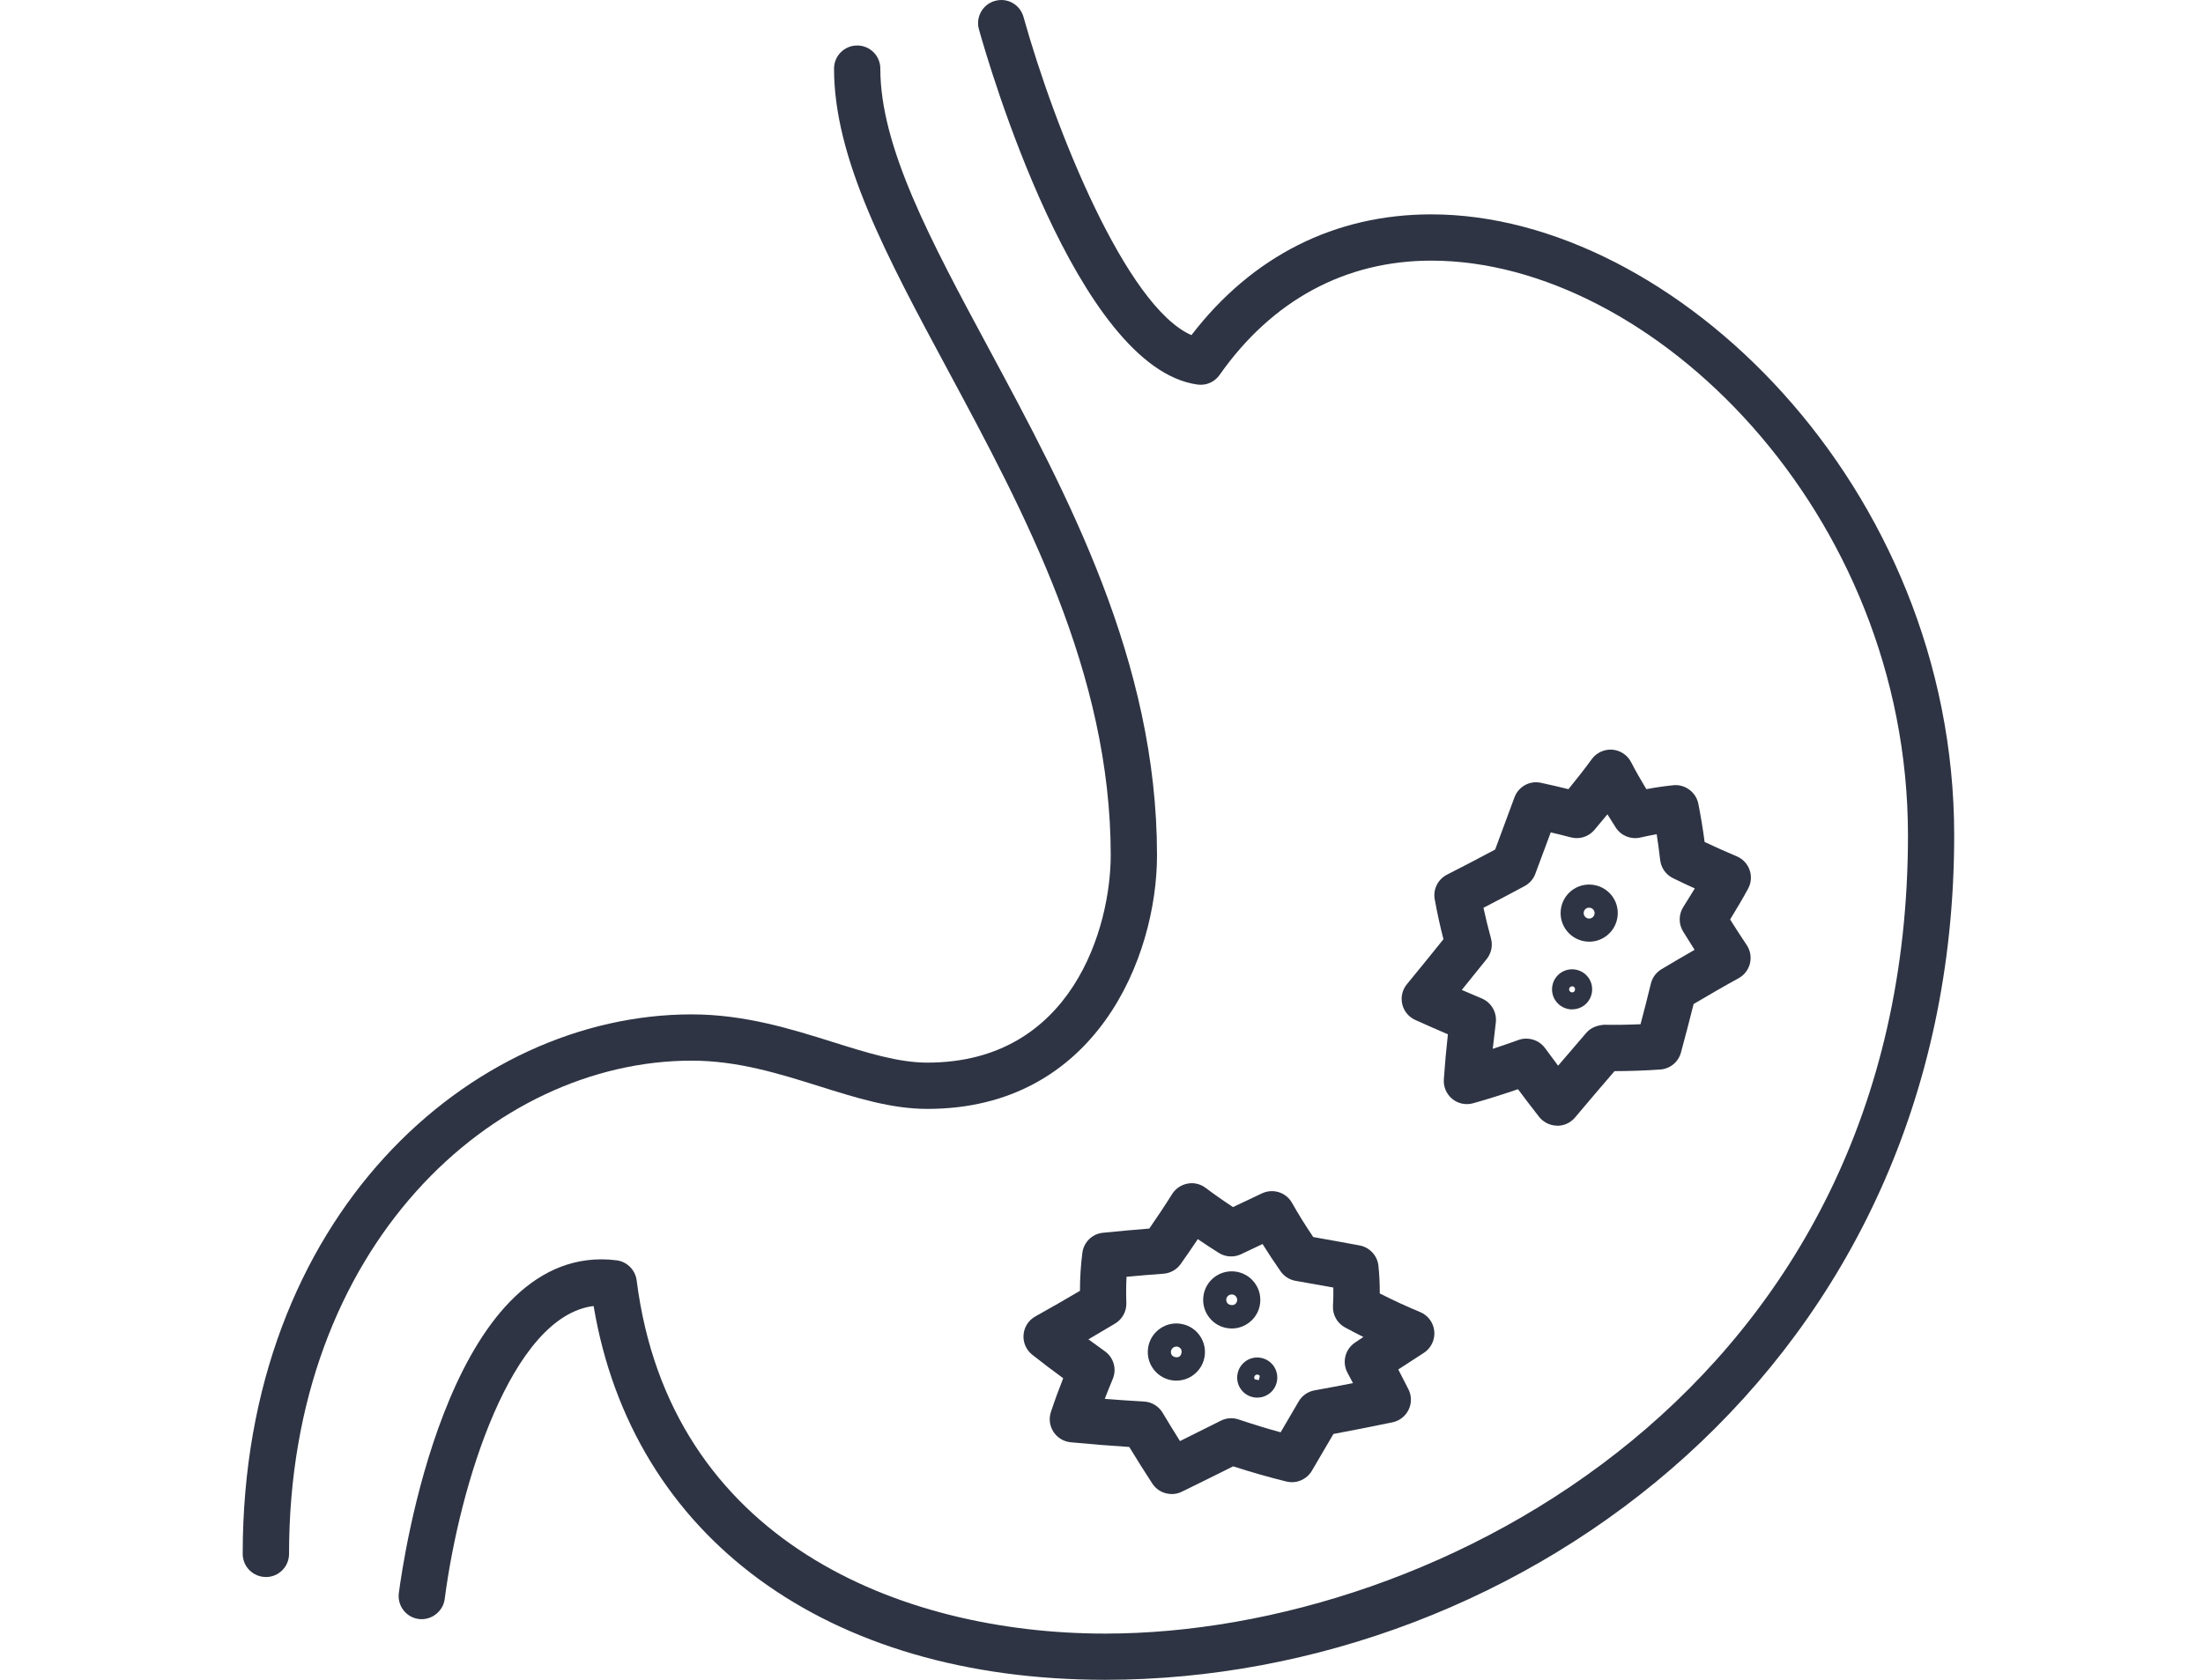 <svg width="118" height="90" viewBox="0 0 118 90" fill="none" xmlns="http://www.w3.org/2000/svg">
<mask id="mask0_20_1383" style="mask-type:alpha" maskUnits="userSpaceOnUse" x="0" y="0" width="118" height="90">
<rect width="118" height="90" fill="#D9D9D9"/>
</mask>
<g mask="url(#mask0_20_1383)">
</g>
<g clip-path="url(#clip0_20_1383)">
<path d="M14.239 84.491C13.557 84.491 13 83.937 13 83.252C13 65.158 25.224 54.348 37.044 54.348C39.89 54.348 42.402 55.137 44.618 55.833C46.417 56.398 48.118 56.933 49.668 56.933C57.44 56.933 59.494 49.664 59.494 45.817C59.494 36.041 54.852 27.419 50.759 19.809C47.494 13.74 44.674 8.5 44.674 3.676C44.674 2.994 45.228 2.437 45.913 2.437C46.599 2.437 47.153 2.991 47.153 3.676C47.153 7.876 49.836 12.862 52.942 18.636C57.175 26.504 61.973 35.42 61.973 45.82C61.973 51.284 58.697 59.412 49.671 59.412C47.74 59.412 45.866 58.821 43.879 58.197C41.731 57.523 39.512 56.827 37.047 56.827C26.446 56.827 15.482 66.711 15.482 83.255C15.482 83.937 14.928 84.494 14.242 84.494L14.239 84.491Z" fill="#2E3443"/>
<path d="M59.195 90C44.268 90 33.875 82.356 31.796 69.973C27.384 70.519 24.617 79.545 23.819 85.675C23.73 86.352 23.089 86.827 22.431 86.743C21.752 86.654 21.276 86.033 21.363 85.356C21.601 83.526 23.934 67.472 32.218 67.472C32.484 67.472 32.755 67.489 33.032 67.525C33.589 67.598 34.028 68.04 34.101 68.597C35.867 82.552 48.224 87.524 59.197 87.524C77.05 87.524 102.197 74.257 102.197 44.757C102.197 27.413 88.474 13.964 76.667 13.964C72.062 13.964 68.139 16.082 65.325 20.088C65.059 20.469 64.603 20.668 64.141 20.603C57.678 19.711 52.953 3.425 52.435 1.572C52.251 0.915 52.637 0.229 53.294 0.048C53.966 -0.14 54.637 0.249 54.822 0.907C56.503 6.922 60.317 16.423 63.817 17.956C67.073 13.718 71.499 11.485 76.667 11.485C89.618 11.485 104.673 26.02 104.673 44.757C104.673 73.076 81.549 90 59.197 90H59.195Z" fill="#2E3443"/>
<path d="M62.756 80.046C62.348 80.046 61.95 79.844 61.718 79.48C61.298 78.834 60.884 78.179 60.487 77.525C59.441 77.458 58.394 77.374 57.348 77.273C56.973 77.237 56.635 77.032 56.428 76.716C56.223 76.4 56.17 76.008 56.29 75.65C56.489 75.049 56.71 74.447 56.948 73.843C56.372 73.42 55.815 72.998 55.292 72.584C54.967 72.326 54.791 71.926 54.824 71.512C54.858 71.098 55.096 70.732 55.457 70.53C56.265 70.08 57.065 69.621 57.846 69.159C57.846 68.46 57.891 67.777 57.975 67.123C58.047 66.552 58.506 66.104 59.08 66.048C59.916 65.964 60.742 65.889 61.559 65.824C61.99 65.203 62.401 64.585 62.781 63.978C62.966 63.684 63.265 63.48 63.607 63.415C63.954 63.348 64.301 63.435 64.58 63.645C65.025 63.98 65.515 64.325 66.044 64.672L67.599 63.936C68.189 63.662 68.889 63.883 69.205 64.448C69.541 65.044 69.921 65.656 70.341 66.278C71.161 66.423 71.992 66.571 72.828 66.728C73.365 66.829 73.774 67.271 73.833 67.814C73.883 68.289 73.908 68.787 73.905 69.299C74.624 69.666 75.349 69.999 76.068 70.298C76.496 70.474 76.787 70.874 76.826 71.333C76.865 71.792 76.65 72.237 76.261 72.486C75.828 72.763 75.371 73.059 74.896 73.373C75.083 73.734 75.268 74.089 75.441 74.436C75.615 74.78 75.618 75.183 75.45 75.53C75.282 75.877 74.963 76.126 74.588 76.204C73.536 76.422 72.481 76.632 71.424 76.828L70.271 78.795C69.994 79.268 69.44 79.506 68.909 79.377C68.002 79.156 67.042 78.882 66.052 78.563C65.132 79.024 64.211 79.48 63.304 79.922C63.131 80.009 62.944 80.048 62.762 80.048L62.756 80.046ZM59.178 74.948C59.877 75.004 60.58 75.052 61.279 75.091C61.69 75.113 62.062 75.34 62.275 75.695C62.577 76.201 62.888 76.705 63.204 77.209C63.931 76.85 64.664 76.484 65.394 76.117C65.688 75.969 66.03 75.944 66.343 76.05C67.118 76.311 67.871 76.543 68.595 76.739L69.56 75.088C69.742 74.775 70.053 74.556 70.411 74.492C71.099 74.369 71.785 74.24 72.47 74.103C72.372 73.921 72.274 73.737 72.176 73.549C71.874 72.987 72.048 72.287 72.579 71.932C72.73 71.831 72.879 71.733 73.027 71.632C72.7 71.468 72.372 71.3 72.048 71.123C71.622 70.894 71.371 70.444 71.399 69.962C71.418 69.629 71.424 69.302 71.418 68.983C70.738 68.86 70.067 68.74 69.398 68.625C69.074 68.569 68.783 68.384 68.592 68.113C68.251 67.623 67.929 67.136 67.627 66.652L66.475 67.198C66.088 67.38 65.641 67.352 65.285 67.128C64.894 66.882 64.519 66.636 64.158 66.389C63.864 66.832 63.559 67.274 63.243 67.721C63.03 68.023 62.692 68.214 62.322 68.242C61.671 68.289 61.008 68.345 60.342 68.407C60.316 68.86 60.314 69.327 60.331 69.803C60.347 70.253 60.118 70.678 59.732 70.911C59.262 71.193 58.783 71.476 58.299 71.758C58.587 71.971 58.881 72.184 59.178 72.396C59.651 72.732 59.827 73.348 59.603 73.882C59.455 74.237 59.312 74.59 59.175 74.945L59.178 74.948Z" fill="#2E3443"/>
<path d="M63.014 73.972C62.91 73.972 62.807 73.96 62.703 73.941C62.303 73.86 61.959 73.624 61.732 73.283C61.508 72.942 61.43 72.533 61.511 72.13C61.592 71.73 61.827 71.386 62.169 71.16C62.507 70.936 62.916 70.855 63.316 70.939C63.719 71.02 64.063 71.255 64.289 71.596C64.513 71.938 64.592 72.346 64.51 72.746C64.429 73.146 64.194 73.49 63.853 73.717C63.601 73.885 63.31 73.969 63.014 73.969V73.972ZM63.008 72.147C62.963 72.147 62.907 72.159 62.851 72.195C62.762 72.254 62.734 72.335 62.723 72.379C62.714 72.424 62.709 72.511 62.765 72.598C62.84 72.71 63.047 72.76 63.17 72.682C63.285 72.606 63.33 72.394 63.254 72.276C63.196 72.186 63.111 72.159 63.067 72.15C63.053 72.15 63.03 72.144 63.008 72.144V72.147Z" fill="#2E3443"/>
<path d="M65.979 71.177C65.876 71.177 65.772 71.165 65.669 71.146C65.269 71.065 64.924 70.83 64.698 70.488C64.474 70.147 64.396 69.739 64.477 69.336C64.558 68.936 64.793 68.591 65.134 68.365C65.839 67.903 66.79 68.099 67.252 68.801C67.479 69.143 67.557 69.551 67.476 69.954C67.395 70.354 67.16 70.698 66.819 70.922C66.564 71.09 66.276 71.177 65.979 71.177ZM65.974 69.352C65.918 69.352 65.865 69.366 65.814 69.4C65.725 69.459 65.697 69.54 65.688 69.585C65.68 69.629 65.674 69.716 65.73 69.803C65.808 69.918 66.016 69.962 66.136 69.887C66.225 69.828 66.251 69.747 66.262 69.702C66.27 69.657 66.276 69.571 66.22 69.484C66.164 69.397 66.069 69.352 65.974 69.352Z" fill="#2E3443"/>
<path d="M67.345 74.883C66.995 74.883 66.651 74.713 66.444 74.399C66.287 74.159 66.231 73.873 66.29 73.591C66.349 73.308 66.514 73.068 66.751 72.908C66.989 72.751 67.278 72.695 67.557 72.754C67.837 72.81 68.081 72.975 68.24 73.216C68.564 73.711 68.427 74.38 67.935 74.704C67.753 74.825 67.549 74.881 67.345 74.881V74.883ZM67.252 73.672C67.177 73.722 67.157 73.823 67.205 73.899C67.205 73.899 67.431 73.943 67.431 73.946L67.249 73.672H67.252ZM67.342 73.644C67.311 73.644 67.28 73.652 67.252 73.672L67.431 73.943C67.437 73.921 67.479 73.719 67.479 73.719C67.445 73.672 67.395 73.647 67.342 73.647V73.644Z" fill="#2E3443"/>
<path d="M83.413 60.31H83.39C83.018 60.301 82.666 60.128 82.436 59.834C82.058 59.35 81.681 58.858 81.309 58.357C80.466 58.645 79.675 58.894 78.908 59.109C78.522 59.218 78.102 59.135 77.792 58.88C77.478 58.625 77.311 58.236 77.336 57.834C77.392 57.025 77.465 56.219 77.554 55.416C76.969 55.164 76.387 54.907 75.808 54.647C75.456 54.49 75.198 54.177 75.109 53.802C75.022 53.427 75.112 53.03 75.358 52.733C76.004 51.947 76.662 51.138 77.316 50.321C77.123 49.572 76.972 48.867 76.849 48.184C76.751 47.647 77.02 47.109 77.509 46.861C78.393 46.413 79.255 45.96 80.086 45.515C80.436 44.58 80.78 43.651 81.116 42.731C81.326 42.149 81.93 41.805 82.543 41.942C83.026 42.045 83.516 42.16 84.011 42.281C84.473 41.718 84.893 41.178 85.262 40.672C85.514 40.325 85.931 40.137 86.356 40.165C86.784 40.199 87.165 40.448 87.363 40.828C87.612 41.307 87.886 41.791 88.183 42.281C88.692 42.185 89.171 42.118 89.632 42.071C90.253 42.006 90.844 42.44 90.969 43.064C91.101 43.735 91.216 44.421 91.305 45.112C91.868 45.378 92.441 45.632 93.023 45.879C93.348 46.013 93.6 46.281 93.714 46.611C93.832 46.942 93.801 47.308 93.633 47.616C93.356 48.125 93.034 48.673 92.671 49.264C92.97 49.737 93.266 50.196 93.56 50.635C93.753 50.923 93.815 51.278 93.734 51.617C93.653 51.953 93.432 52.241 93.129 52.409C92.343 52.839 91.537 53.307 90.715 53.794C90.505 54.641 90.276 55.506 90.038 56.39C89.901 56.899 89.456 57.266 88.93 57.302C88.132 57.358 87.31 57.386 86.479 57.389C85.771 58.211 85.061 59.042 84.364 59.873C84.129 60.153 83.782 60.315 83.415 60.315L83.413 60.31ZM81.759 55.648C82.145 55.648 82.52 55.83 82.758 56.155C82.99 56.471 83.225 56.787 83.457 57.098C83.961 56.505 84.467 55.914 84.971 55.332C85.209 55.055 85.556 54.932 85.925 54.904C86.58 54.915 87.234 54.904 87.872 54.876C88.068 54.135 88.256 53.41 88.426 52.7C88.505 52.375 88.712 52.095 89 51.925C89.596 51.569 90.186 51.222 90.768 50.889C90.564 50.568 90.36 50.24 90.153 49.907C89.906 49.504 89.909 48.995 90.161 48.598C90.379 48.254 90.586 47.921 90.779 47.602C90.385 47.423 89.996 47.238 89.613 47.051C89.232 46.866 88.975 46.5 88.924 46.08C88.871 45.615 88.81 45.154 88.737 44.695C88.457 44.745 88.163 44.804 87.858 44.874C87.352 44.989 86.829 44.776 86.546 44.34C86.392 44.102 86.244 43.867 86.099 43.629C85.875 43.903 85.642 44.183 85.399 44.468C85.091 44.832 84.602 44.983 84.148 44.866C83.785 44.77 83.421 44.681 83.063 44.597C82.791 45.333 82.517 46.072 82.237 46.816C82.134 47.098 81.93 47.331 81.664 47.473C80.951 47.856 80.215 48.248 79.459 48.637C79.571 49.16 79.706 49.703 79.862 50.279C79.966 50.66 79.882 51.068 79.636 51.379C79.191 51.936 78.743 52.49 78.298 53.038C78.653 53.192 79.012 53.343 79.367 53.494C79.882 53.709 80.187 54.241 80.12 54.792C80.061 55.26 80.008 55.724 79.957 56.194C80.402 56.048 80.861 55.889 81.339 55.718C81.477 55.668 81.616 55.646 81.756 55.646L81.759 55.648Z" fill="#2E3443"/>
<path d="M84.21 54.082C83.86 54.082 83.516 53.911 83.309 53.598C83.152 53.36 83.096 53.072 83.155 52.792C83.211 52.509 83.376 52.269 83.614 52.109C84.112 51.785 84.781 51.922 85.105 52.414C85.43 52.909 85.293 53.578 84.8 53.903C84.618 54.023 84.414 54.079 84.21 54.079V54.082ZM84.12 52.87C84.045 52.92 84.025 53.021 84.073 53.097C84.123 53.172 84.224 53.192 84.299 53.144L84.118 52.873L84.12 52.87ZM84.21 52.845C84.179 52.845 84.148 52.853 84.12 52.873L84.299 53.144C84.364 53.1 84.386 52.982 84.344 52.918C84.313 52.87 84.263 52.845 84.21 52.845Z" fill="#2E3443"/>
<path d="M85.125 50.453C84.627 50.453 84.137 50.212 83.844 49.765C83.379 49.06 83.575 48.108 84.277 47.644C84.985 47.179 85.936 47.378 86.401 48.08C86.865 48.785 86.669 49.737 85.964 50.201C85.707 50.372 85.413 50.453 85.125 50.453ZM85.119 48.629C85.063 48.629 85.007 48.643 84.957 48.676C84.823 48.763 84.786 48.948 84.876 49.082C84.965 49.219 85.147 49.255 85.281 49.166C85.416 49.076 85.452 48.895 85.363 48.76C85.307 48.676 85.214 48.632 85.117 48.632L85.119 48.629Z" fill="#2E3443"/>
</g>
<defs>
<clipPath id="clip0_20_1383">
<rect width="91.67" height="90" fill="white" transform="translate(13)"/>
</clipPath>
</defs>
</svg>
